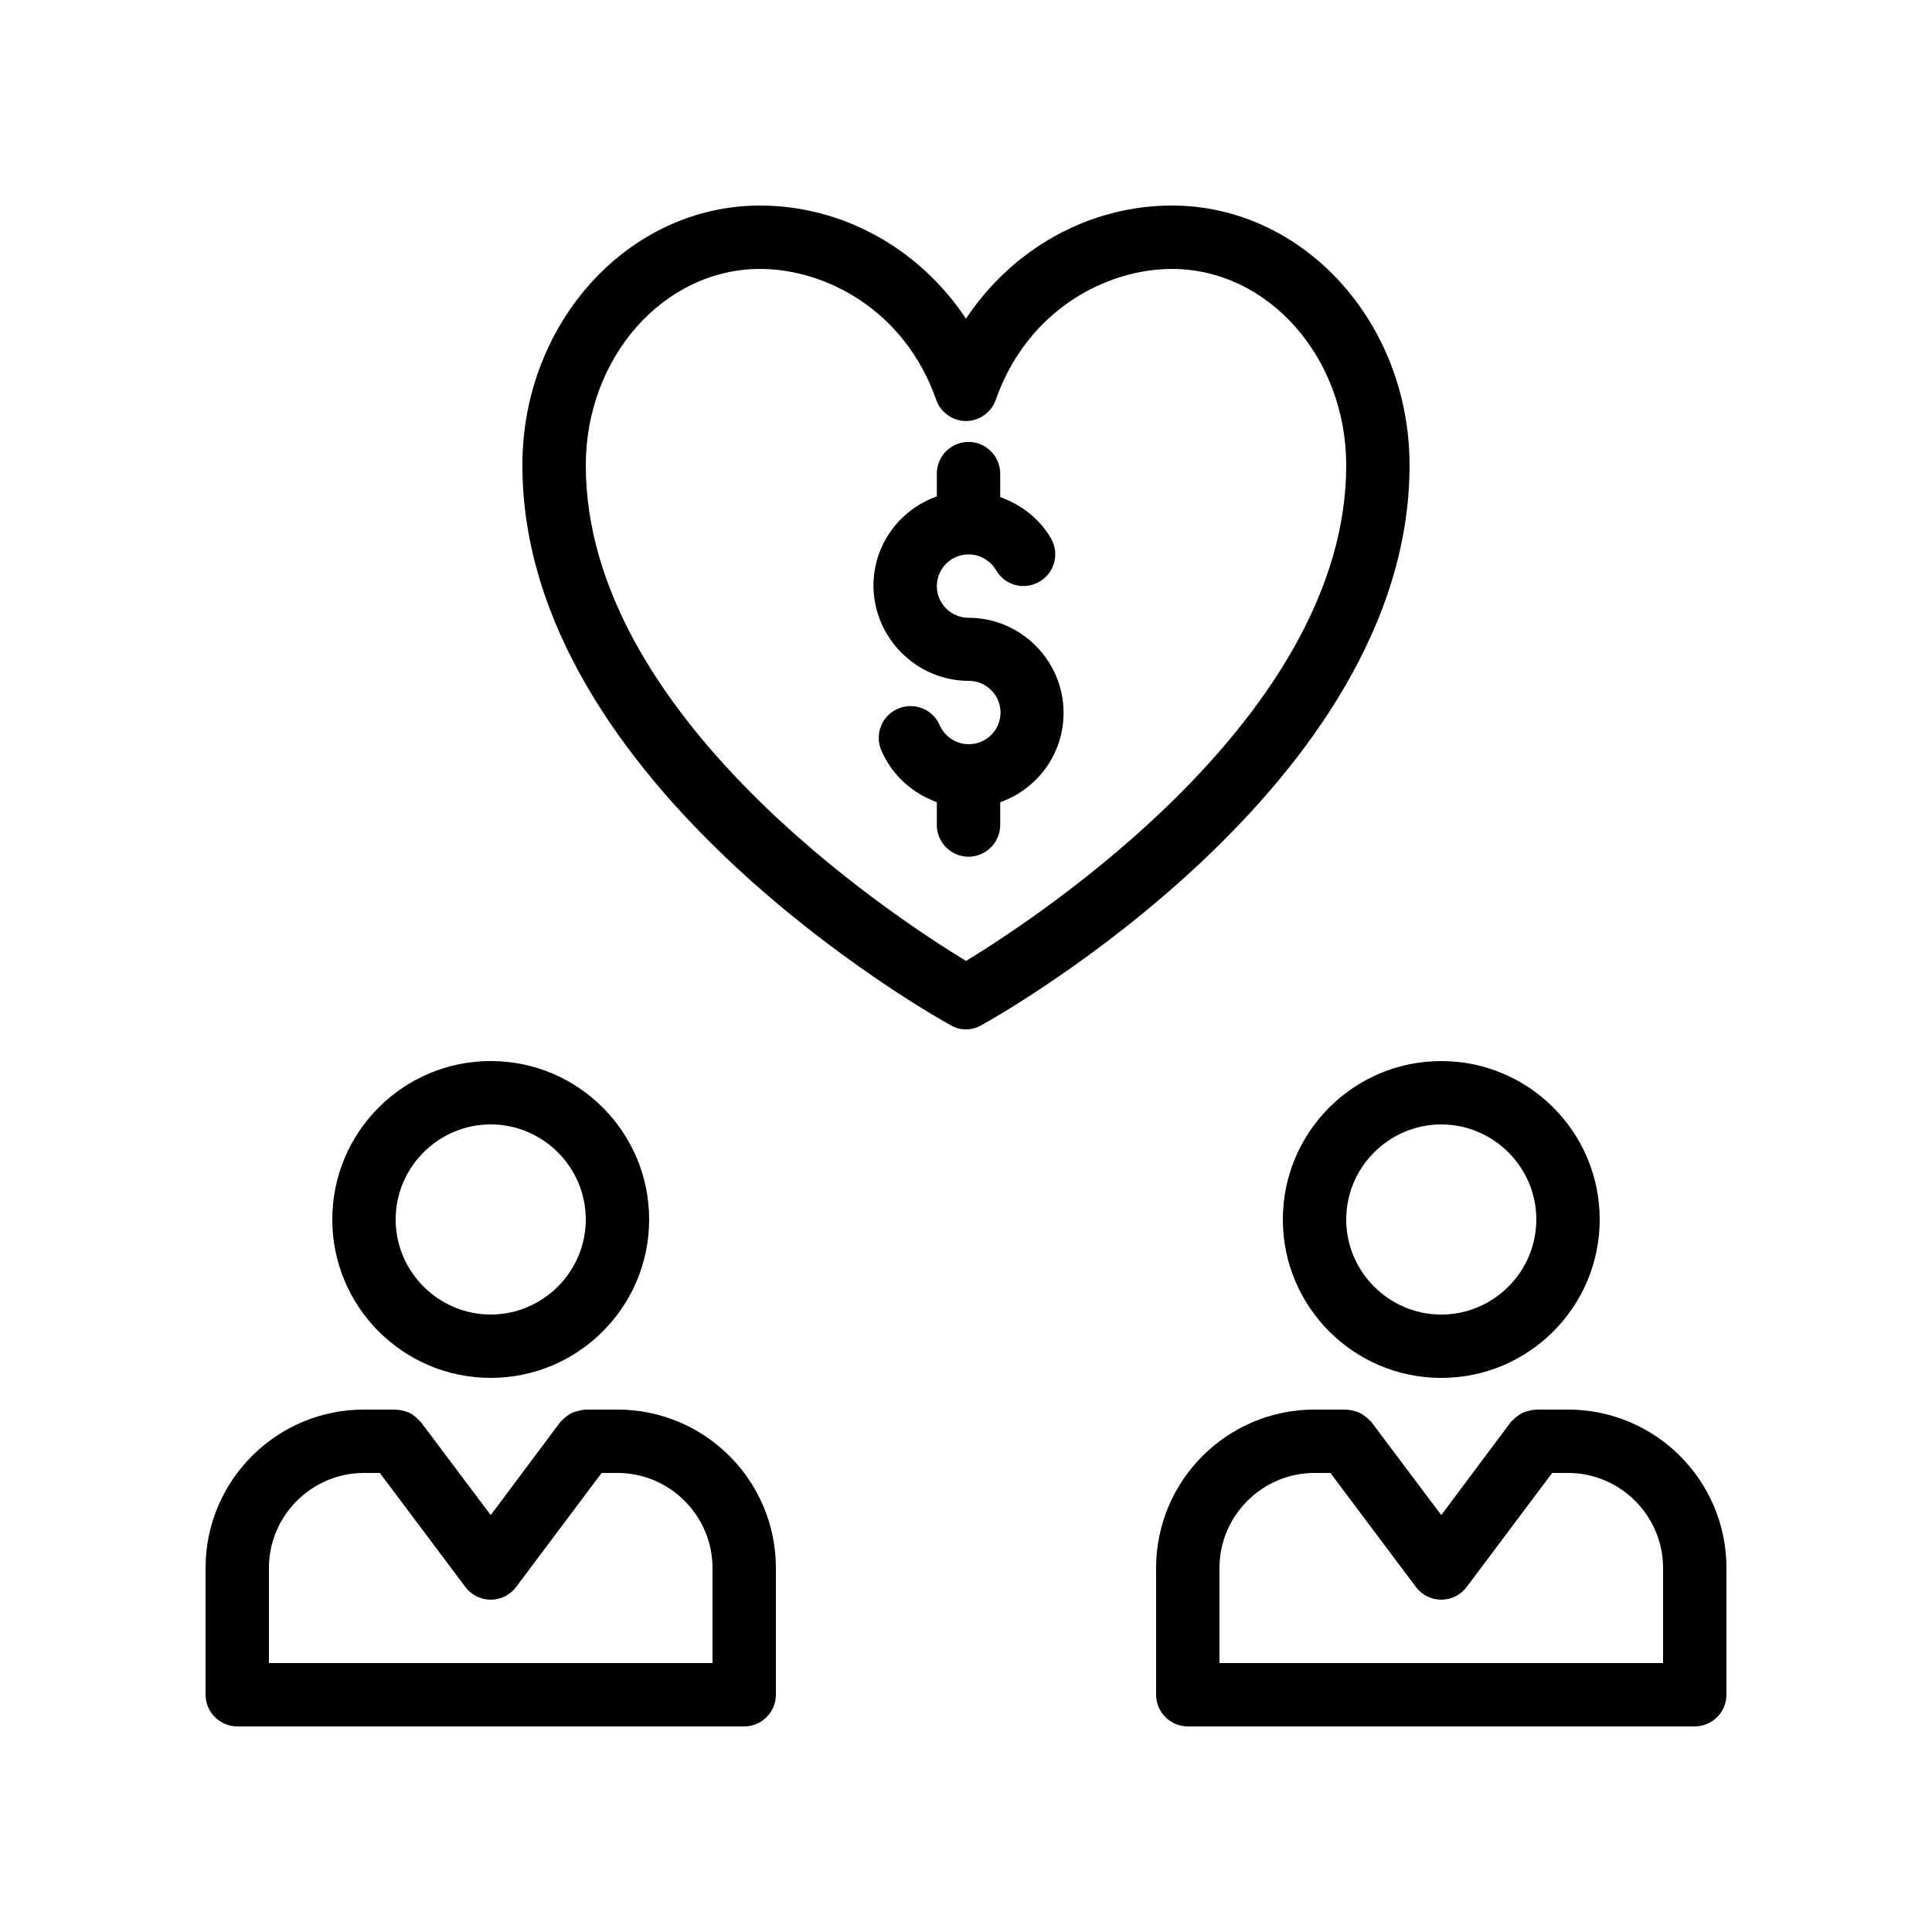 <?xml version="1.0" encoding="UTF-8"?>
<!-- Uploaded to: SVG Find, www.svgrepo.com, Generator: SVG Find Mixer Tools -->
<svg fill="#000000" width="800px" height="800px" version="1.1" viewBox="144 144 512 512" xmlns="http://www.w3.org/2000/svg">
 <g>
  <path d="m282.44 267.33c0 84.555 108.82 145.85 113.52 148.37 1.262 0.758 2.606 1.094 4.035 1.094 1.426 0 2.769-0.336 4.031-1.09 4.699-2.523 113.52-63.82 113.52-148.38 0-37.953-28.215-68.852-62.977-68.852-22 0-42.32 11.504-54.578 29.977-12.262-18.477-32.582-29.977-54.582-29.977-34.762 0-62.977 30.898-62.977 68.852zm62.977-52.059c17.215 0 38.289 10.746 46.688 34.68 1.176 3.359 4.367 5.625 7.894 5.625s6.719-2.266 7.894-5.625c8.395-23.934 29.469-34.68 46.684-34.68 25.441 0 46.184 23.344 46.184 52.059 0 66.168-81.449 119.57-100.76 131.33-19.312-11.754-100.76-65.074-100.76-131.33 0-28.715 20.738-52.059 46.18-52.059z"/>
  <path d="m400.75 324.43c4.617 0 8.398 3.777 8.398 8.398 0 4.617-3.777 8.398-8.398 8.398-3.359 0-6.383-2.016-7.727-5.039-1.848-4.281-6.801-6.215-11.082-4.367s-6.215 6.801-4.367 11.082c2.856 6.551 8.23 11.336 14.695 13.688v6.047c0 4.617 3.777 8.398 8.398 8.398 4.617 0 8.398-3.777 8.398-8.398v-6.047c9.742-3.441 16.793-12.68 16.793-23.68 0-13.855-11.336-25.191-25.191-25.191-4.617 0-8.398-3.777-8.398-8.398 0-4.617 3.777-8.398 8.398-8.398 3.023 0 5.793 1.594 7.305 4.199 2.352 4.031 7.473 5.375 11.504 3.023s5.375-7.473 3.023-11.504c-3.023-5.207-7.894-8.902-13.434-10.914v-6.215c0-4.617-3.777-8.398-8.398-8.398-4.617 0-8.398 3.777-8.398 8.398v6.047c-9.742 3.441-16.793 12.68-16.793 23.68 0.082 13.855 11.418 25.191 25.273 25.191z"/>
  <path d="m525.95 509.16c23.176 0 41.984-18.809 41.984-41.984s-18.809-41.984-41.984-41.984-41.984 18.809-41.984 41.984 18.812 41.984 41.984 41.984zm0-67.172c13.855 0 25.191 11.336 25.191 25.191s-11.336 25.191-25.191 25.191-25.191-11.336-25.191-25.191c0.004-13.859 11.34-25.191 25.191-25.191z"/>
  <path d="m559.54 517.55h-8.398c-0.168 0-0.336 0.082-0.586 0.082-0.586 0-1.09 0.168-1.68 0.336-0.504 0.168-1.008 0.25-1.512 0.504-0.418 0.25-0.84 0.504-1.258 0.84-0.504 0.336-0.922 0.754-1.344 1.176-0.168 0.168-0.336 0.25-0.418 0.418l-18.395 24.605-18.473-24.602c-0.082-0.168-0.336-0.25-0.418-0.418-0.418-0.418-0.84-0.84-1.344-1.176-0.418-0.336-0.84-0.586-1.258-0.84-0.504-0.25-0.922-0.336-1.426-0.504-0.586-0.168-1.09-0.336-1.68-0.336-0.172-0.004-0.422-0.086-0.59-0.086h-8.398c-23.176 0-41.984 18.809-41.984 41.984v33.586c0 4.617 3.777 8.398 8.398 8.398h134.35c4.617 0 8.398-3.777 8.398-8.398v-33.586c0-23.176-18.809-41.984-41.984-41.984zm25.191 67.176h-117.56v-25.191c0-13.855 11.336-25.191 25.191-25.191h4.199l22.672 30.23c1.594 2.098 4.031 3.359 6.719 3.359s5.121-1.258 6.719-3.359l22.672-30.23h4.195c13.855 0 25.191 11.336 25.191 25.191z"/>
  <path d="m232.06 467.17c0 23.176 18.809 41.984 41.984 41.984s41.984-18.809 41.984-41.984-18.809-41.984-41.984-41.984-41.984 18.809-41.984 41.984zm67.176 0c0 13.855-11.336 25.191-25.191 25.191s-25.191-11.336-25.191-25.191 11.336-25.191 25.191-25.191c13.855 0.004 25.191 11.336 25.191 25.191z"/>
  <path d="m206.87 601.52h134.35c4.617 0 8.398-3.777 8.398-8.398v-33.586c0-23.176-18.809-41.984-41.984-41.984h-8.398c-0.168 0-0.336 0.082-0.586 0.082-0.586 0-1.09 0.168-1.68 0.336-0.504 0.168-1.008 0.25-1.512 0.504-0.418 0.25-0.84 0.504-1.258 0.84-0.504 0.336-0.922 0.754-1.344 1.176-0.168 0.168-0.336 0.25-0.418 0.418l-18.391 24.605-18.473-24.602c-0.082-0.168-0.336-0.25-0.418-0.418-0.418-0.418-0.84-0.84-1.258-1.176-0.418-0.336-0.84-0.586-1.258-0.84-0.504-0.25-0.922-0.336-1.426-0.504-0.586-0.168-1.09-0.336-1.68-0.336-0.258-0.004-0.512-0.086-0.68-0.086h-8.398c-23.176 0-41.984 18.809-41.984 41.984v33.586c0.004 4.617 3.781 8.398 8.398 8.398zm8.398-41.984c0-13.855 11.336-25.191 25.191-25.191h4.199l22.672 30.23c1.594 2.098 4.031 3.359 6.719 3.359s5.121-1.258 6.719-3.359l22.672-30.23h4.191c13.855 0 25.191 11.336 25.191 25.191v25.191h-117.55z"/>
 </g>
</svg>